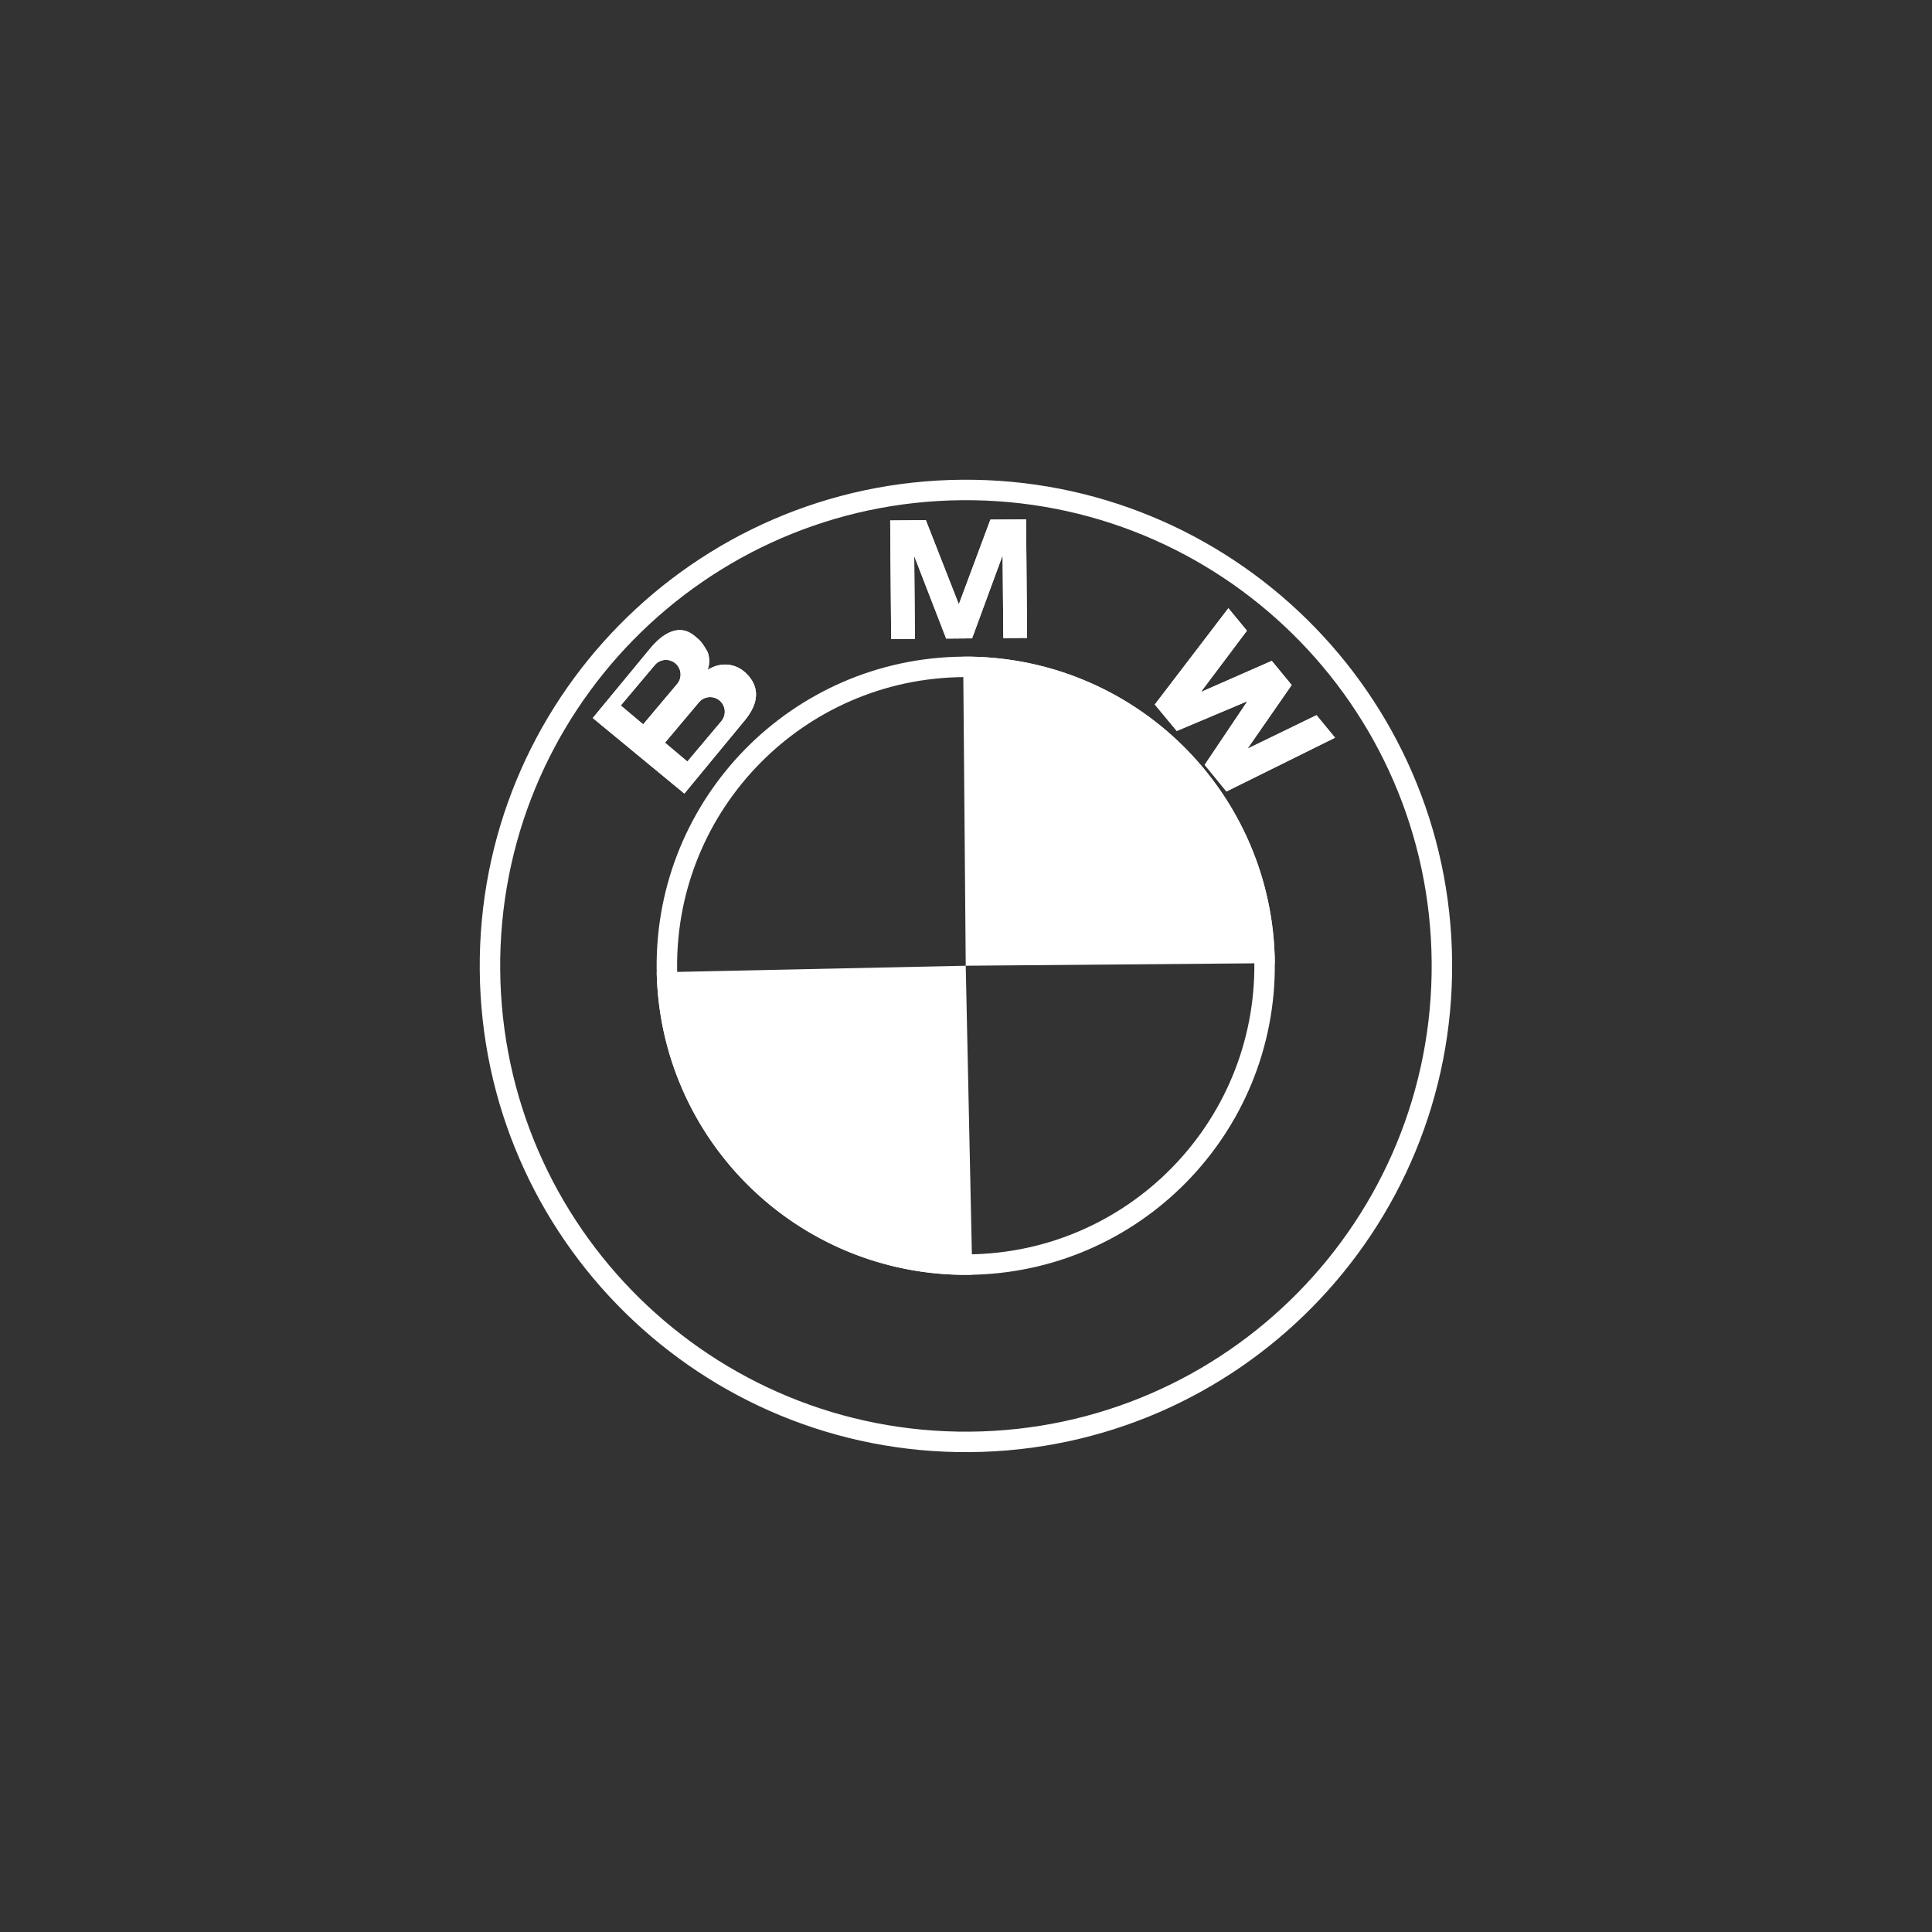 <?xml version="1.0" encoding="UTF-8"?> <svg xmlns="http://www.w3.org/2000/svg" width="4816" height="4816" viewBox="0 0 4816 4816" fill="none"><rect x="0" y="0" width="4816" height="4816" fill="#333333" stroke="none"/> <path fill-rule="evenodd" clip-rule="evenodd" d="M2417.53 3568.79C3058.71 3563.44 3574.15 3039.31 3568.79 2398.13C3563.44 1756.95 3039.31 1241.52 2398.13 1246.87C1756.95 1252.23 1241.52 1776.35 1246.87 2417.53C1252.23 3058.71 1776.35 3574.15 2417.53 3568.79ZM2417.96 3619.79C3087.31 3614.2 3625.38 3067.05 3619.79 2397.71C3614.2 1728.36 3067.05 1190.28 2397.71 1195.88C1728.36 1201.47 1190.28 1748.61 1195.88 2417.96C1201.47 3087.3 1748.61 3625.38 2417.96 3619.79Z" fill="white"></path> <path fill-rule="evenodd" clip-rule="evenodd" d="M2413.34 3126.81C2810.69 3123.49 3130.12 2798.68 3126.8 2401.33C3123.48 2003.97 2798.67 1684.54 2401.32 1687.86C2003.96 1691.18 1684.53 2015.99 1687.85 2413.35C1691.17 2810.7 2015.98 3130.13 2413.34 3126.81ZM2413.77 3177.81C2839.29 3174.25 3181.36 2826.42 3177.8 2400.9C3174.25 1975.38 2826.41 1633.31 2400.89 1636.86C1975.37 1640.42 1633.3 1988.25 1636.86 2413.77C1640.41 2839.29 1988.25 3181.36 2413.77 3177.81Z" fill="white"></path> <path d="M3177.8 2400.9C3176.96 2299.72 3156.19 2199.7 3116.69 2106.54C3077.19 2013.39 3019.73 1928.93 2947.58 1857.98C2875.44 1787.03 2790.03 1730.99 2696.23 1693.05C2602.43 1655.11 2502.07 1636.02 2400.89 1636.86L2407.33 2407.34L3177.8 2400.9Z" fill="white"></path> <path d="M1637 2423.76C1639.16 2524.92 1661.22 2624.66 1701.93 2717.3C1742.63 2809.93 1801.18 2893.64 1874.24 2963.65C1947.29 3033.66 2033.42 3088.59 2127.71 3125.31C2221.99 3162.03 2322.59 3179.82 2423.75 3177.66L2407.33 2407.34L1637 2423.76Z" fill="white"></path> <path fill-rule="evenodd" clip-rule="evenodd" d="M1859.14 1677.64C1835.17 1654.74 1798.36 1648.07 1764.03 1669.76C1770.47 1652.62 1767.64 1635.22 1764.06 1625.62C1749.86 1600.24 1744.41 1595.77 1733.53 1586.86C1732.85 1586.3 1732.14 1585.72 1731.41 1585.12C1691.47 1552.17 1649.98 1580.93 1620.42 1616.76L1477.64 1789.85L1705.95 1978.2L1856.54 1795.67C1890.94 1753.97 1895.98 1712.86 1859.14 1677.64ZM2423.17 1591.26L2499.31 1384.23L2501.03 1590.61L2560.21 1590.11L2557.74 1294.54L2468.82 1295.28L2390.13 1506.47L2307.91 1296.63L2219.01 1297.37L2221.48 1592.94L2280.66 1592.45L2278.93 1386.07L2358.53 1591.8L2423.17 1591.26ZM2390.13 1506.47L2390.56 1507.57L2389.72 1507.58L2390.13 1506.47ZM3219.81 1707.57L3109.69 1866.25L3281.75 1782.8L3327.96 1838.89L3057.19 1972.95L3002.95 1906.58L3108.57 1749.33L3107.96 1748.56L2933.37 1822.11L2878.63 1756.17L3062.06 1516.1L3108.27 1572.19L2993.4 1725.07L3170.24 1647.4L3219.81 1707.57ZM1547.44 1758.6L1632.11 1657.99C1645.09 1642.56 1668.12 1640.58 1683.54 1653.56C1698.96 1666.54 1700.94 1689.57 1687.96 1704.99L1603.29 1805.6L1547.44 1758.6ZM1742.29 1750.7L1657.62 1851.32L1713.47 1898.32L1798.14 1797.71C1811.12 1782.29 1809.14 1759.26 1793.72 1746.28C1778.29 1733.3 1755.27 1735.28 1742.29 1750.7Z" fill="white"></path> <path fill-rule="evenodd" clip-rule="evenodd" d="M1859.14 1677.64C1835.17 1654.74 1798.36 1648.07 1764.03 1669.76C1770.47 1652.62 1767.64 1635.22 1764.06 1625.62C1749.86 1600.24 1744.41 1595.77 1733.53 1586.86C1732.85 1586.3 1732.14 1585.72 1731.41 1585.12C1691.47 1552.17 1649.98 1580.93 1620.42 1616.76L1477.64 1789.85L1705.95 1978.2L1856.54 1795.67C1890.94 1753.97 1895.98 1712.86 1859.14 1677.64ZM2423.17 1591.26L2499.31 1384.23L2501.03 1590.61L2560.21 1590.11L2557.74 1294.54L2468.82 1295.28L2390.13 1506.47L2307.91 1296.63L2219.01 1297.37L2221.48 1592.94L2280.66 1592.45L2278.93 1386.07L2358.53 1591.8L2423.17 1591.26ZM2390.13 1506.47L2390.56 1507.57L2389.72 1507.58L2390.13 1506.47ZM3219.81 1707.57L3109.69 1866.25L3281.75 1782.8L3327.96 1838.89L3057.19 1972.95L3002.95 1906.58L3108.57 1749.33L3107.96 1748.56L2933.37 1822.11L2878.63 1756.17L3062.06 1516.1L3108.27 1572.19L2993.4 1725.07L3170.24 1647.4L3219.81 1707.57ZM1547.44 1758.6L1632.11 1657.99C1645.09 1642.56 1668.12 1640.58 1683.54 1653.56C1698.96 1666.54 1700.94 1689.57 1687.96 1704.99L1603.29 1805.6L1547.44 1758.6ZM1742.29 1750.7L1657.62 1851.32L1713.47 1898.32L1798.14 1797.71C1811.12 1782.29 1809.14 1759.26 1793.72 1746.28C1778.29 1733.3 1755.27 1735.28 1742.29 1750.7Z" fill="white"></path> </svg> 